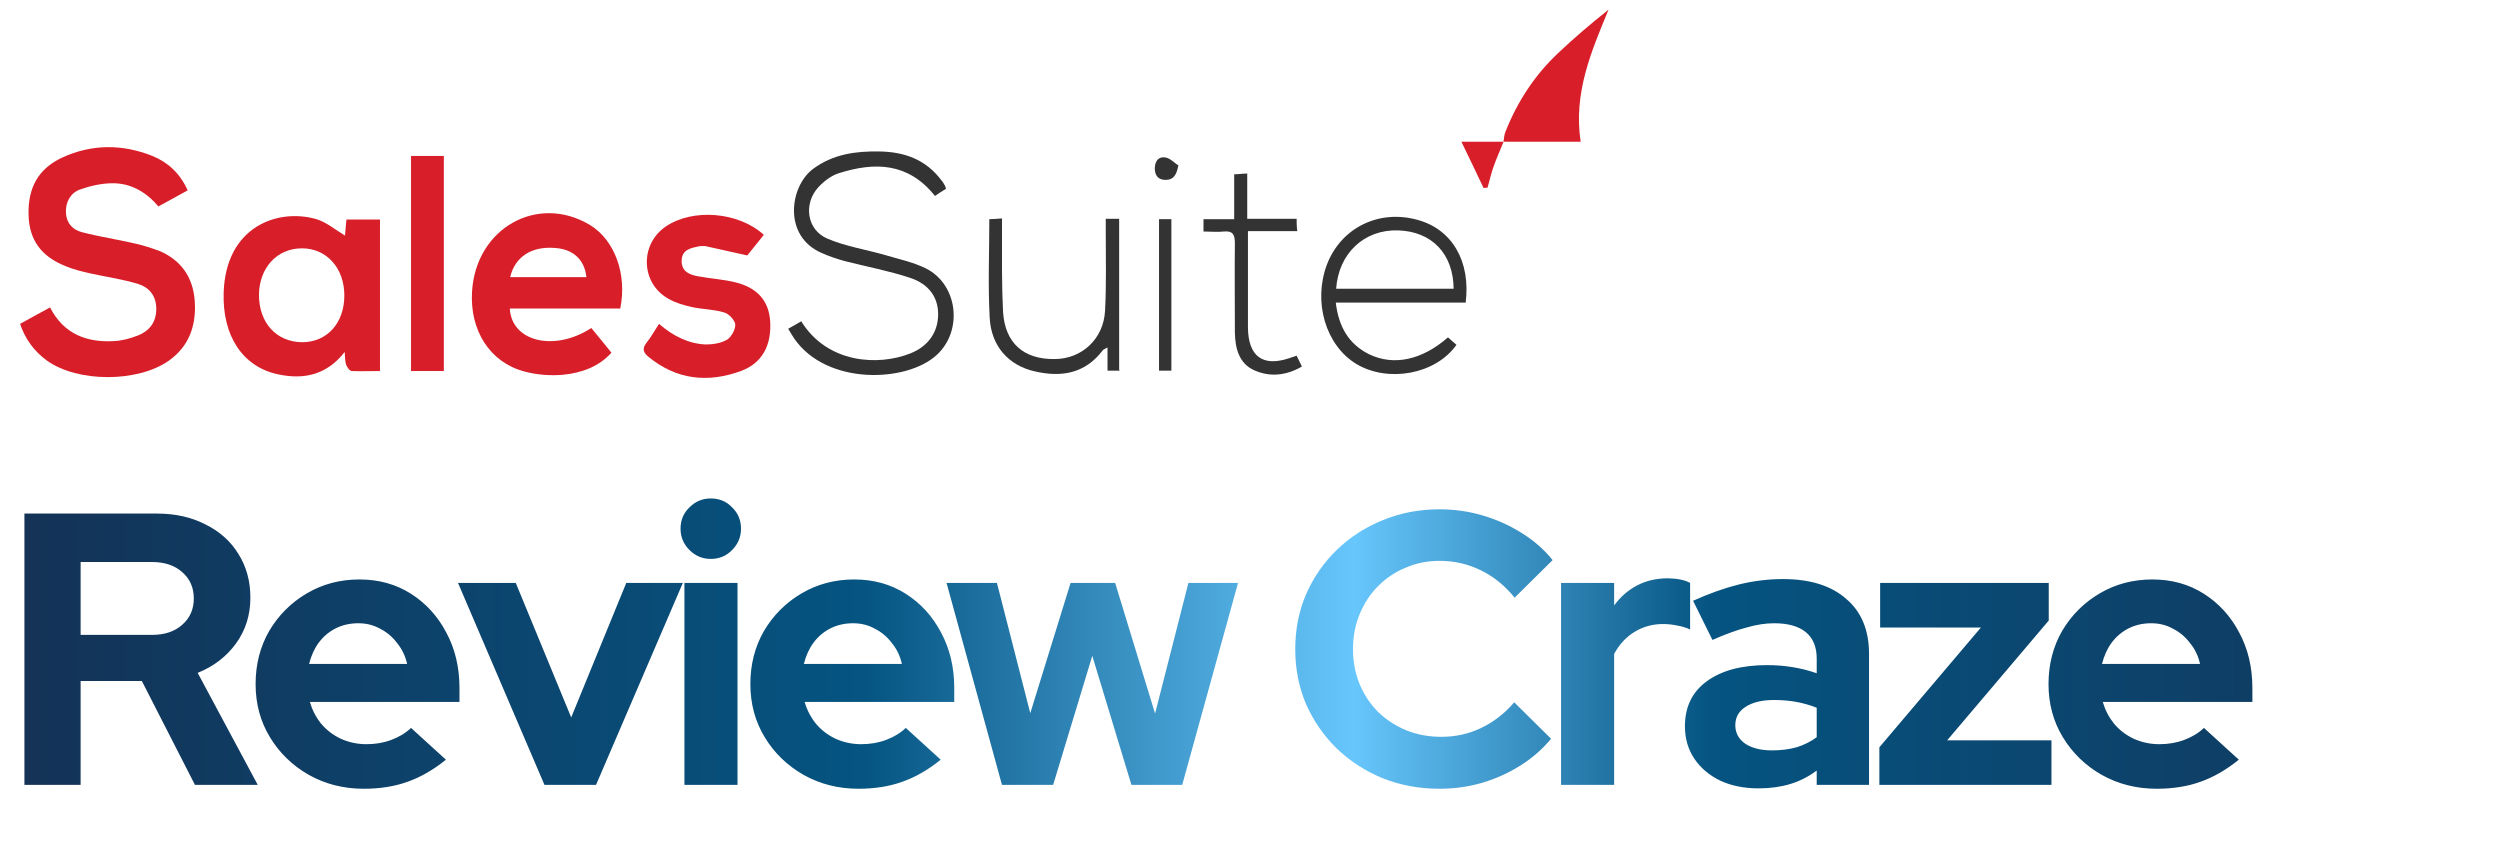 <svg width="129" height="44" viewBox="0 0 129 44" fill="none" xmlns="http://www.w3.org/2000/svg">
<path d="M1.26 40.5V26.5H8.1C9.047 26.5 9.88 26.687 10.6 27.06C11.333 27.42 11.9 27.927 12.3 28.58C12.713 29.233 12.92 29.987 12.92 30.84C12.92 31.733 12.673 32.52 12.18 33.2C11.687 33.88 11.027 34.387 10.2 34.72L13.3 40.5H10.06L7.32 35.14H4.16V40.5H1.26ZM4.16 32.76H7.84C8.493 32.76 9.013 32.587 9.4 32.24C9.8 31.893 10 31.44 10 30.88C10 30.32 9.8 29.867 9.4 29.52C9.013 29.173 8.493 29 7.84 29H4.16V32.76ZM18.769 40.7C17.729 40.7 16.782 40.46 15.929 39.98C15.089 39.5 14.422 38.853 13.929 38.04C13.435 37.227 13.189 36.313 13.189 35.3C13.189 34.287 13.422 33.373 13.889 32.56C14.369 31.747 15.015 31.1 15.829 30.62C16.642 30.14 17.549 29.9 18.549 29.9C19.549 29.9 20.435 30.147 21.209 30.64C21.982 31.133 22.589 31.8 23.029 32.64C23.482 33.48 23.709 34.433 23.709 35.5V36.22H15.989C16.109 36.633 16.302 37.007 16.569 37.34C16.849 37.673 17.189 37.933 17.589 38.12C18.002 38.307 18.442 38.4 18.909 38.4C19.375 38.4 19.802 38.327 20.189 38.18C20.589 38.033 20.929 37.827 21.209 37.56L23.009 39.2C22.369 39.72 21.709 40.1 21.029 40.34C20.362 40.58 19.609 40.7 18.769 40.7ZM15.949 34.26H21.009C20.915 33.847 20.742 33.487 20.489 33.18C20.249 32.86 19.955 32.613 19.609 32.44C19.275 32.253 18.902 32.16 18.489 32.16C18.062 32.16 17.675 32.247 17.329 32.42C16.982 32.593 16.689 32.84 16.449 33.16C16.222 33.467 16.055 33.833 15.949 34.26ZM28.095 40.5L23.634 30.08H26.614L29.474 37.02L32.315 30.08H35.234L30.755 40.5H28.095ZM35.316 40.5V30.08H38.056V40.5H35.316ZM36.676 28.84C36.249 28.84 35.883 28.687 35.576 28.38C35.269 28.073 35.116 27.707 35.116 27.28C35.116 26.84 35.269 26.473 35.576 26.18C35.883 25.873 36.249 25.72 36.676 25.72C37.116 25.72 37.483 25.873 37.776 26.18C38.083 26.473 38.236 26.84 38.236 27.28C38.236 27.707 38.083 28.073 37.776 28.38C37.483 28.687 37.116 28.84 36.676 28.84ZM44.299 40.7C43.259 40.7 42.312 40.46 41.459 39.98C40.619 39.5 39.952 38.853 39.459 38.04C38.966 37.227 38.719 36.313 38.719 35.3C38.719 34.287 38.952 33.373 39.419 32.56C39.899 31.747 40.546 31.1 41.359 30.62C42.172 30.14 43.079 29.9 44.079 29.9C45.079 29.9 45.966 30.147 46.739 30.64C47.512 31.133 48.119 31.8 48.559 32.64C49.012 33.48 49.239 34.433 49.239 35.5V36.22H41.519C41.639 36.633 41.832 37.007 42.099 37.34C42.379 37.673 42.719 37.933 43.119 38.12C43.532 38.307 43.972 38.4 44.439 38.4C44.906 38.4 45.332 38.327 45.719 38.18C46.119 38.033 46.459 37.827 46.739 37.56L48.539 39.2C47.899 39.72 47.239 40.1 46.559 40.34C45.892 40.58 45.139 40.7 44.299 40.7ZM41.479 34.26H46.539C46.446 33.847 46.272 33.487 46.019 33.18C45.779 32.86 45.486 32.613 45.139 32.44C44.806 32.253 44.432 32.16 44.019 32.16C43.592 32.16 43.206 32.247 42.859 32.42C42.512 32.593 42.219 32.84 41.979 33.16C41.752 33.467 41.586 33.833 41.479 34.26ZM51.702 40.5L48.842 30.08H51.442L53.162 36.8L55.242 30.08H57.542L59.602 36.82L61.322 30.08H63.882L61.002 40.5H58.382L56.362 33.84L54.342 40.5H51.702ZM74.275 40.7C73.235 40.7 72.262 40.52 71.355 40.16C70.448 39.787 69.655 39.273 68.975 38.62C68.308 37.967 67.782 37.207 67.395 36.34C67.022 35.46 66.835 34.513 66.835 33.5C66.835 32.473 67.022 31.527 67.395 30.66C67.782 29.78 68.315 29.013 68.995 28.36C69.675 27.707 70.462 27.2 71.355 26.84C72.262 26.467 73.235 26.28 74.275 26.28C75.048 26.28 75.795 26.387 76.515 26.6C77.235 26.813 77.902 27.113 78.515 27.5C79.142 27.887 79.675 28.353 80.115 28.9L78.155 30.84C77.648 30.213 77.062 29.74 76.395 29.42C75.742 29.1 75.035 28.94 74.275 28.94C73.648 28.94 73.062 29.06 72.515 29.3C71.968 29.527 71.495 29.847 71.095 30.26C70.695 30.66 70.382 31.14 70.155 31.7C69.928 32.247 69.815 32.847 69.815 33.5C69.815 34.14 69.928 34.74 70.155 35.3C70.382 35.847 70.702 36.327 71.115 36.74C71.528 37.14 72.008 37.453 72.555 37.68C73.115 37.907 73.722 38.02 74.375 38.02C75.108 38.02 75.795 37.867 76.435 37.56C77.075 37.253 77.642 36.813 78.135 36.24L80.035 38.12C79.595 38.653 79.068 39.113 78.455 39.5C77.842 39.887 77.175 40.187 76.455 40.4C75.748 40.6 75.022 40.7 74.275 40.7ZM80.55 40.5V30.08H83.29V31.24C83.624 30.787 84.024 30.44 84.49 30.2C84.957 29.96 85.484 29.84 86.07 29.84C86.577 29.853 86.957 29.933 87.21 30.08V32.48C87.01 32.387 86.79 32.32 86.55 32.28C86.311 32.227 86.064 32.2 85.811 32.2C85.277 32.2 84.79 32.333 84.35 32.6C83.91 32.867 83.557 33.247 83.29 33.74V40.5H80.55ZM90.742 40.68C89.995 40.68 89.335 40.547 88.762 40.28C88.188 40 87.742 39.62 87.422 39.14C87.102 38.66 86.942 38.107 86.942 37.48C86.942 36.48 87.315 35.707 88.062 35.16C88.822 34.6 89.862 34.32 91.182 34.32C92.088 34.32 92.942 34.46 93.742 34.74V33.98C93.742 33.38 93.555 32.927 93.182 32.62C92.808 32.313 92.262 32.16 91.542 32.16C91.102 32.16 90.628 32.233 90.122 32.38C89.615 32.513 89.028 32.727 88.362 33.02L87.362 31C88.188 30.627 88.975 30.347 89.722 30.16C90.482 29.973 91.242 29.88 92.002 29.88C93.402 29.88 94.488 30.22 95.262 30.9C96.048 31.567 96.442 32.513 96.442 33.74V40.5H93.742V39.76C93.315 40.08 92.855 40.313 92.362 40.46C91.868 40.607 91.328 40.68 90.742 40.68ZM89.542 37.42C89.542 37.82 89.715 38.14 90.062 38.38C90.408 38.607 90.868 38.72 91.442 38.72C91.895 38.72 92.315 38.667 92.702 38.56C93.088 38.44 93.435 38.267 93.742 38.04V36.52C93.408 36.387 93.062 36.287 92.702 36.22C92.342 36.153 91.955 36.12 91.542 36.12C90.915 36.12 90.422 36.24 90.062 36.48C89.715 36.707 89.542 37.02 89.542 37.42ZM96.975 40.5V38.56L102.215 32.38H97.015V30.08H105.715V32.02L100.475 38.2H105.855V40.5H96.975ZM111.283 40.7C110.243 40.7 109.297 40.46 108.443 39.98C107.603 39.5 106.937 38.853 106.443 38.04C105.95 37.227 105.703 36.313 105.703 35.3C105.703 34.287 105.937 33.373 106.403 32.56C106.883 31.747 107.53 31.1 108.343 30.62C109.157 30.14 110.063 29.9 111.063 29.9C112.063 29.9 112.95 30.147 113.723 30.64C114.497 31.133 115.103 31.8 115.543 32.64C115.997 33.48 116.223 34.433 116.223 35.5V36.22H108.503C108.623 36.633 108.817 37.007 109.083 37.34C109.363 37.673 109.703 37.933 110.103 38.12C110.517 38.307 110.957 38.4 111.423 38.4C111.89 38.4 112.317 38.327 112.703 38.18C113.103 38.033 113.443 37.827 113.723 37.56L115.523 39.2C114.883 39.72 114.223 40.1 113.543 40.34C112.877 40.58 112.123 40.7 111.283 40.7ZM108.463 34.26H113.523C113.43 33.847 113.257 33.487 113.003 33.18C112.763 32.86 112.47 32.613 112.123 32.44C111.79 32.253 111.417 32.16 111.003 32.16C110.577 32.16 110.19 32.247 109.843 32.42C109.497 32.593 109.203 32.84 108.963 33.16C108.737 33.467 108.57 33.833 108.463 34.26Z" fill="url(#paint0_linear_5424_45065)"/>
<path d="M1 16.732C1.528 16.443 2.038 16.153 2.584 15.864C3.294 17.254 4.496 17.678 5.879 17.601C6.298 17.582 6.717 17.466 7.117 17.311C7.7 17.08 8.064 16.636 8.064 15.941C8.064 15.246 7.682 14.822 7.117 14.648C6.28 14.397 5.424 14.281 4.568 14.088C4.168 13.992 3.767 13.895 3.403 13.741C2.129 13.239 1.51 12.39 1.473 11.096C1.437 9.668 1.983 8.703 3.221 8.124C4.75 7.429 6.316 7.429 7.864 8.047C8.665 8.375 9.284 8.935 9.684 9.823C9.193 10.093 8.701 10.363 8.173 10.652C7.554 9.919 6.771 9.456 5.825 9.456C5.242 9.456 4.659 9.591 4.113 9.784C3.64 9.958 3.367 10.44 3.403 11C3.44 11.54 3.767 11.868 4.241 11.984C5.133 12.216 6.043 12.351 6.953 12.563C7.39 12.66 7.809 12.795 8.228 12.949C9.32 13.413 9.957 14.281 10.048 15.517C10.139 16.79 9.757 17.871 8.719 18.605C7.117 19.744 4.004 19.744 2.42 18.605C1.783 18.141 1.31 17.524 1.036 16.713L1 16.732Z" fill="#D81F29"/>
<path d="M17.804 12.158C17.822 11.926 17.84 11.656 17.877 11.328H19.607C19.607 12.621 19.607 13.914 19.607 15.188C19.607 16.462 19.607 17.755 19.607 19.145C19.097 19.145 18.623 19.164 18.15 19.145C18.041 19.145 17.913 18.952 17.859 18.817C17.804 18.643 17.804 18.45 17.786 18.161C16.839 19.377 15.637 19.589 14.363 19.319C12.506 18.933 11.468 17.311 11.541 15.092C11.65 11.695 14.327 10.73 16.329 11.309C16.839 11.463 17.294 11.849 17.804 12.158ZM15.583 17.659C16.876 17.659 17.768 16.674 17.768 15.246C17.768 13.837 16.857 12.814 15.583 12.814C14.29 12.814 13.38 13.818 13.362 15.208C13.362 16.655 14.254 17.64 15.583 17.659Z" fill="#D81F29"/>
<path d="M31.986 15.922H26.306C26.397 17.64 28.618 18.161 30.512 16.925C30.84 17.331 31.185 17.736 31.55 18.199C30.912 18.913 30.02 19.242 29.055 19.338C28.382 19.396 27.672 19.338 27.035 19.164C25.268 18.682 24.231 17.041 24.358 15.034C24.558 11.772 27.744 9.977 30.457 11.618C31.713 12.39 32.369 14.146 32.005 15.922H31.986ZM30.257 14.3C30.166 13.393 29.565 12.853 28.637 12.795C27.435 12.698 26.579 13.239 26.324 14.3H30.275H30.257Z" fill="#D81F29"/>
<path d="M39.397 12.139C39.069 12.544 38.759 12.93 38.559 13.181C37.776 13.007 37.084 12.853 36.392 12.698C36.301 12.698 36.21 12.698 36.119 12.698C35.682 12.795 35.173 12.853 35.173 13.47C35.173 14.05 35.628 14.185 36.047 14.262C36.684 14.378 37.339 14.416 37.958 14.571C39.105 14.86 39.669 15.536 39.742 16.578C39.815 17.833 39.324 18.74 38.231 19.145C36.538 19.763 34.918 19.608 33.461 18.412C33.206 18.199 33.115 18.006 33.352 17.698C33.589 17.408 33.771 17.061 34.008 16.713C34.718 17.331 35.519 17.736 36.411 17.775C36.775 17.775 37.194 17.717 37.521 17.524C37.74 17.389 37.958 16.983 37.94 16.732C37.904 16.501 37.594 16.173 37.339 16.115C36.811 15.96 36.247 15.96 35.701 15.845C35.282 15.748 34.863 15.632 34.499 15.42C33.061 14.629 32.988 12.602 34.372 11.675C35.755 10.749 38.104 10.923 39.415 12.119L39.397 12.139Z" fill="#D81F29"/>
<path d="M48.809 9.745C48.627 9.861 48.427 9.977 48.245 10.112C46.861 8.375 45.131 8.356 43.293 8.935C42.91 9.05 42.528 9.34 42.237 9.649C41.435 10.517 41.636 11.868 42.692 12.312C43.639 12.718 44.676 12.872 45.678 13.162C46.388 13.374 47.134 13.528 47.789 13.857C49.428 14.687 49.701 17.061 48.336 18.315C46.788 19.744 42.655 19.898 40.98 17.466C40.889 17.331 40.798 17.176 40.671 16.964C40.908 16.829 41.126 16.713 41.344 16.578C42.692 18.759 45.313 18.894 46.97 18.238C47.899 17.871 48.408 17.138 48.408 16.211C48.408 15.362 47.953 14.667 46.97 14.339C45.86 13.972 44.713 13.76 43.584 13.47C43.165 13.355 42.765 13.22 42.382 13.046C40.398 12.177 40.744 9.63 41.945 8.722C42.983 7.95 44.148 7.796 45.368 7.815C46.661 7.835 47.771 8.221 48.59 9.321C48.645 9.379 48.682 9.437 48.718 9.514C48.754 9.552 48.773 9.61 48.809 9.707V9.745Z" fill="#333333"/>
<path d="M22.902 19.145H21.209V8.047H22.902V19.145Z" fill="#D81F29"/>
<path d="M75.645 15.613H68.927C69.072 16.868 69.6 17.755 70.638 18.276C71.913 18.894 73.369 18.585 74.716 17.408C74.862 17.543 75.008 17.659 75.153 17.794C74.079 19.319 71.621 19.763 69.983 18.778C68.399 17.813 67.743 15.574 68.472 13.644C69.2 11.753 71.148 10.788 73.151 11.347C74.917 11.83 75.9 13.47 75.627 15.632L75.645 15.613ZM68.963 14.899H75.008C74.989 13.085 73.879 11.946 72.149 11.888C70.401 11.83 69.072 13.065 68.945 14.899H68.963Z" fill="#333333"/>
<path d="M77.575 7.333C77.611 7.159 77.611 6.947 77.684 6.792C78.303 5.229 79.195 3.878 80.379 2.758C81.216 1.967 82.072 1.233 83 0.5C82.108 2.662 81.18 4.804 81.562 7.313H77.557L77.575 7.333Z" fill="#D81F29"/>
<path d="M57.785 19.126H57.148V17.929C57.02 18.006 56.947 18.026 56.911 18.064C55.982 19.299 54.744 19.473 53.397 19.164C52.032 18.856 51.14 17.852 51.067 16.385C50.976 14.706 51.049 13.027 51.049 11.309C51.249 11.309 51.431 11.29 51.704 11.27C51.704 11.521 51.704 11.753 51.704 11.965C51.704 13.355 51.686 14.744 51.759 16.115C51.868 17.717 52.833 18.547 54.417 18.527C55.819 18.527 56.947 17.485 57.02 16.038C57.093 14.687 57.057 13.335 57.057 11.984C57.057 11.753 57.057 11.521 57.057 11.29H57.748V19.087L57.785 19.126Z" fill="#333333"/>
<path d="M62.1 11.926V11.309H63.684V8.993C63.938 8.993 64.121 8.954 64.357 8.954V11.29H66.906C66.906 11.521 66.906 11.695 66.942 11.926H64.394C64.394 12.737 64.394 13.47 64.394 14.204C64.394 15.111 64.394 15.999 64.394 16.906C64.412 18.392 65.158 18.933 66.505 18.489C66.633 18.45 66.742 18.412 66.906 18.354C66.997 18.527 67.07 18.701 67.179 18.913C66.378 19.377 65.54 19.473 64.721 19.107C63.938 18.759 63.738 17.987 63.72 17.176C63.72 15.632 63.702 14.088 63.72 12.544C63.72 12.081 63.593 11.907 63.156 11.946C62.828 11.984 62.5 11.946 62.1 11.946V11.926Z" fill="#333333"/>
<path d="M59.806 19.126V11.309H60.443V19.126H59.806Z" fill="#333333"/>
<path d="M77.575 7.333C77.411 7.757 77.211 8.182 77.065 8.607C76.938 8.954 76.865 9.321 76.755 9.687C76.683 9.687 76.61 9.687 76.555 9.707C76.191 8.935 75.809 8.143 75.408 7.313C76.191 7.313 76.883 7.313 77.575 7.313V7.333Z" fill="#D81F29"/>
<path d="M60.807 8.51C60.716 9.05 60.534 9.282 60.151 9.282C59.805 9.282 59.605 9.108 59.587 8.722C59.587 8.317 59.769 8.066 60.133 8.124C60.37 8.163 60.57 8.375 60.788 8.529L60.807 8.51Z" fill="#333333"/>
<defs>
<linearGradient id="paint0_linear_5424_45065" x1="-8.199" y1="32.5" x2="139.932" y2="32.5" gradientUnits="userSpaceOnUse">
<stop stop-color="#172B4D"/>
<stop offset="0.356" stop-color="#055481"/>
<stop offset="0.527" stop-color="#67C6FC"/>
<stop offset="0.651" stop-color="#055481"/>
<stop offset="1" stop-color="#172B4D"/>
</linearGradient>
</defs>
</svg>
